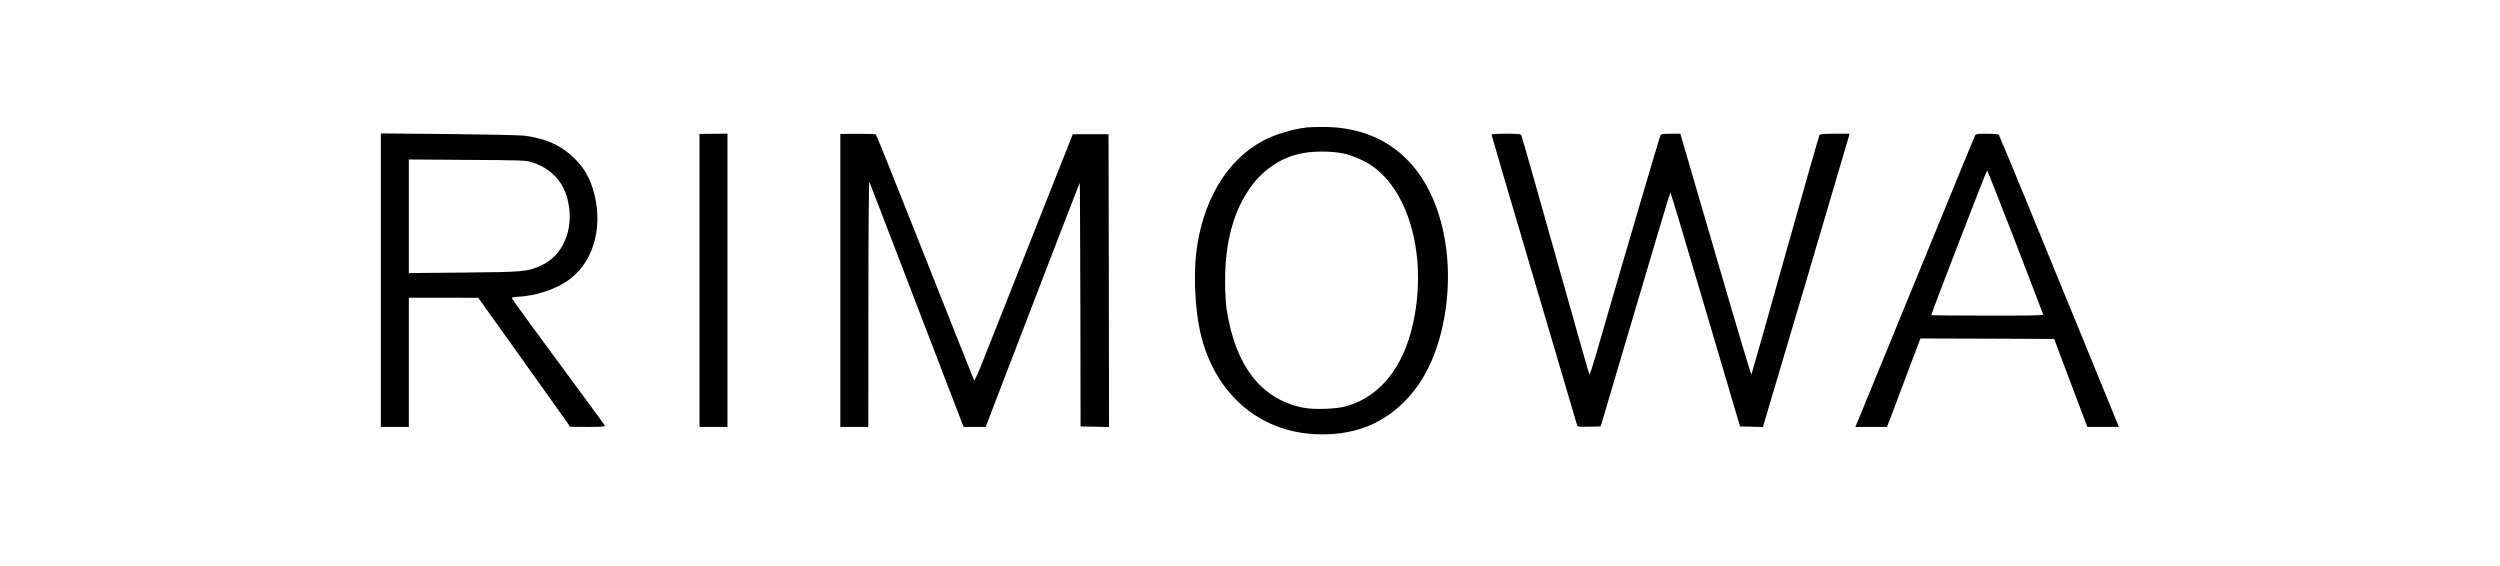 <svg width="256" height="58" viewBox="0 0 256 58" fill="none" xmlns="http://www.w3.org/2000/svg">
<path d="M133.818 13.053C132.396 13.206 130.545 13.765 129.327 14.417C125.574 16.422 123.078 20.665 122.474 26.059C122.229 28.339 122.393 31.687 122.873 33.865C124.264 40.215 128.857 44.266 134.892 44.469C136.661 44.53 138.236 44.306 139.761 43.757C142.43 42.8 144.783 40.622 146.215 37.763C148.035 34.15 148.721 29.061 147.974 24.655C146.695 17.124 142.082 12.89 135.25 13.002C134.657 13.002 134.012 13.033 133.818 13.053ZM137.643 15.73C138.359 15.882 139.556 16.381 140.231 16.808C144.067 19.241 145.99 25.54 144.905 32.063C144.056 37.162 141.581 40.531 137.889 41.589C136.815 41.894 134.564 41.976 133.419 41.742C129.123 40.877 126.484 37.447 125.594 31.605C125.512 31.036 125.451 29.875 125.451 28.756C125.441 24.706 126.361 21.449 128.192 18.986C129.409 17.358 131.128 16.208 132.979 15.77C134.309 15.455 136.252 15.434 137.643 15.73Z" fill="black"/>
<path d="M39 28.695V43.716H40.432H41.864V37.101V30.486H45.423L48.973 30.496L53.35 36.623C55.754 39.991 57.871 42.963 58.056 43.227L58.383 43.706L60.204 43.716C61.636 43.716 62.014 43.685 61.942 43.594C61.901 43.523 61.063 42.362 60.071 41.019C54.547 33.539 52.399 30.588 52.399 30.506C52.399 30.466 52.594 30.415 52.839 30.405C54.977 30.303 57.063 29.59 58.455 28.502C60.94 26.558 61.83 22.823 60.674 19.241C60.275 17.999 59.754 17.144 58.843 16.238C57.493 14.905 55.979 14.203 53.729 13.898C53.299 13.837 49.893 13.765 45.986 13.725L39 13.664V28.695ZM54.343 16.574C56.429 17.205 57.739 18.599 58.178 20.665C58.782 23.505 57.657 26.161 55.427 27.179C54.046 27.82 53.596 27.86 47.418 27.911L41.864 27.962V22.141V16.33L47.827 16.371C53.003 16.401 53.852 16.422 54.343 16.574Z" fill="black"/>
<path d="M71.629 28.715V43.716H73.061H74.493V28.705V13.684L73.061 13.704L71.629 13.715V28.715Z" fill="black"/>
<path d="M86.051 28.715V43.716H87.483H88.915L88.925 31.066C88.925 23.332 88.966 18.508 89.027 18.63C89.079 18.742 89.733 20.431 90.48 22.395C91.237 24.349 93.385 29.957 95.257 34.831L98.673 43.716H99.798H100.933L105.741 31.198C108.38 24.319 110.558 18.701 110.568 18.722C110.589 18.732 110.609 24.36 110.63 31.209L110.65 43.665L112.113 43.696L113.565 43.726L113.545 28.736L113.514 13.745H111.683H109.853L105.679 24.278C103.388 30.069 101.128 35.768 100.667 36.928C100.207 38.098 99.798 39.014 99.757 38.963C99.726 38.923 97.466 33.244 94.745 26.364C92.024 19.475 89.743 13.816 89.692 13.765C89.631 13.725 88.782 13.694 87.82 13.704L86.051 13.714V28.715Z" fill="black"/>
<path d="M152.74 13.806C152.74 13.877 154.704 20.553 157.098 28.644C159.491 36.735 161.465 43.441 161.496 43.543C161.547 43.706 161.67 43.716 162.734 43.696L163.91 43.665L167.459 31.677C169.403 25.092 171.019 19.698 171.049 19.698C171.08 19.698 172.696 25.092 174.64 31.687L178.179 43.665L179.345 43.696L180.521 43.726L184.909 28.939C187.313 20.808 189.307 14.05 189.338 13.918L189.379 13.694H187.896C186.832 13.694 186.392 13.735 186.32 13.816C186.269 13.887 184.694 19.424 182.812 26.11C180.94 32.796 179.375 38.302 179.345 38.343C179.304 38.393 177.718 33.081 175.816 26.537C173.903 20.004 172.287 14.447 172.205 14.172L172.062 13.694H171.111C170.466 13.694 170.119 13.735 170.047 13.816C169.965 13.928 166.426 25.947 163.358 36.562C163.061 37.589 162.795 38.383 162.754 38.343C162.713 38.302 161.158 32.816 159.287 26.161C157.415 19.495 155.84 13.969 155.788 13.867C155.707 13.714 155.523 13.694 154.224 13.694C153.17 13.694 152.74 13.725 152.74 13.806Z" fill="black"/>
<path d="M202.256 13.867C202.134 14.111 201.602 15.404 194.984 31.555C193.081 36.195 191.179 40.836 190.76 41.854L189.992 43.716H191.609H193.225L193.532 42.932C193.695 42.495 194.462 40.459 195.24 38.393L196.651 34.658L203.494 34.679L210.347 34.709L212.045 39.218L213.743 43.716H215.359H216.975L216.781 43.238C216.679 42.963 215.154 39.248 213.395 34.964C211.636 30.679 208.987 24.197 207.493 20.564C206 16.92 204.732 13.888 204.681 13.816C204.609 13.735 204.23 13.694 203.463 13.694C202.512 13.694 202.338 13.715 202.256 13.867ZM206.368 24.756C207.913 28.776 209.202 32.124 209.222 32.196C209.242 32.297 208.138 32.328 203.535 32.318C200.385 32.318 197.787 32.297 197.766 32.267C197.715 32.216 203.402 17.47 203.484 17.46C203.514 17.46 204.813 20.747 206.368 24.756Z" fill="black"/>
</svg>
